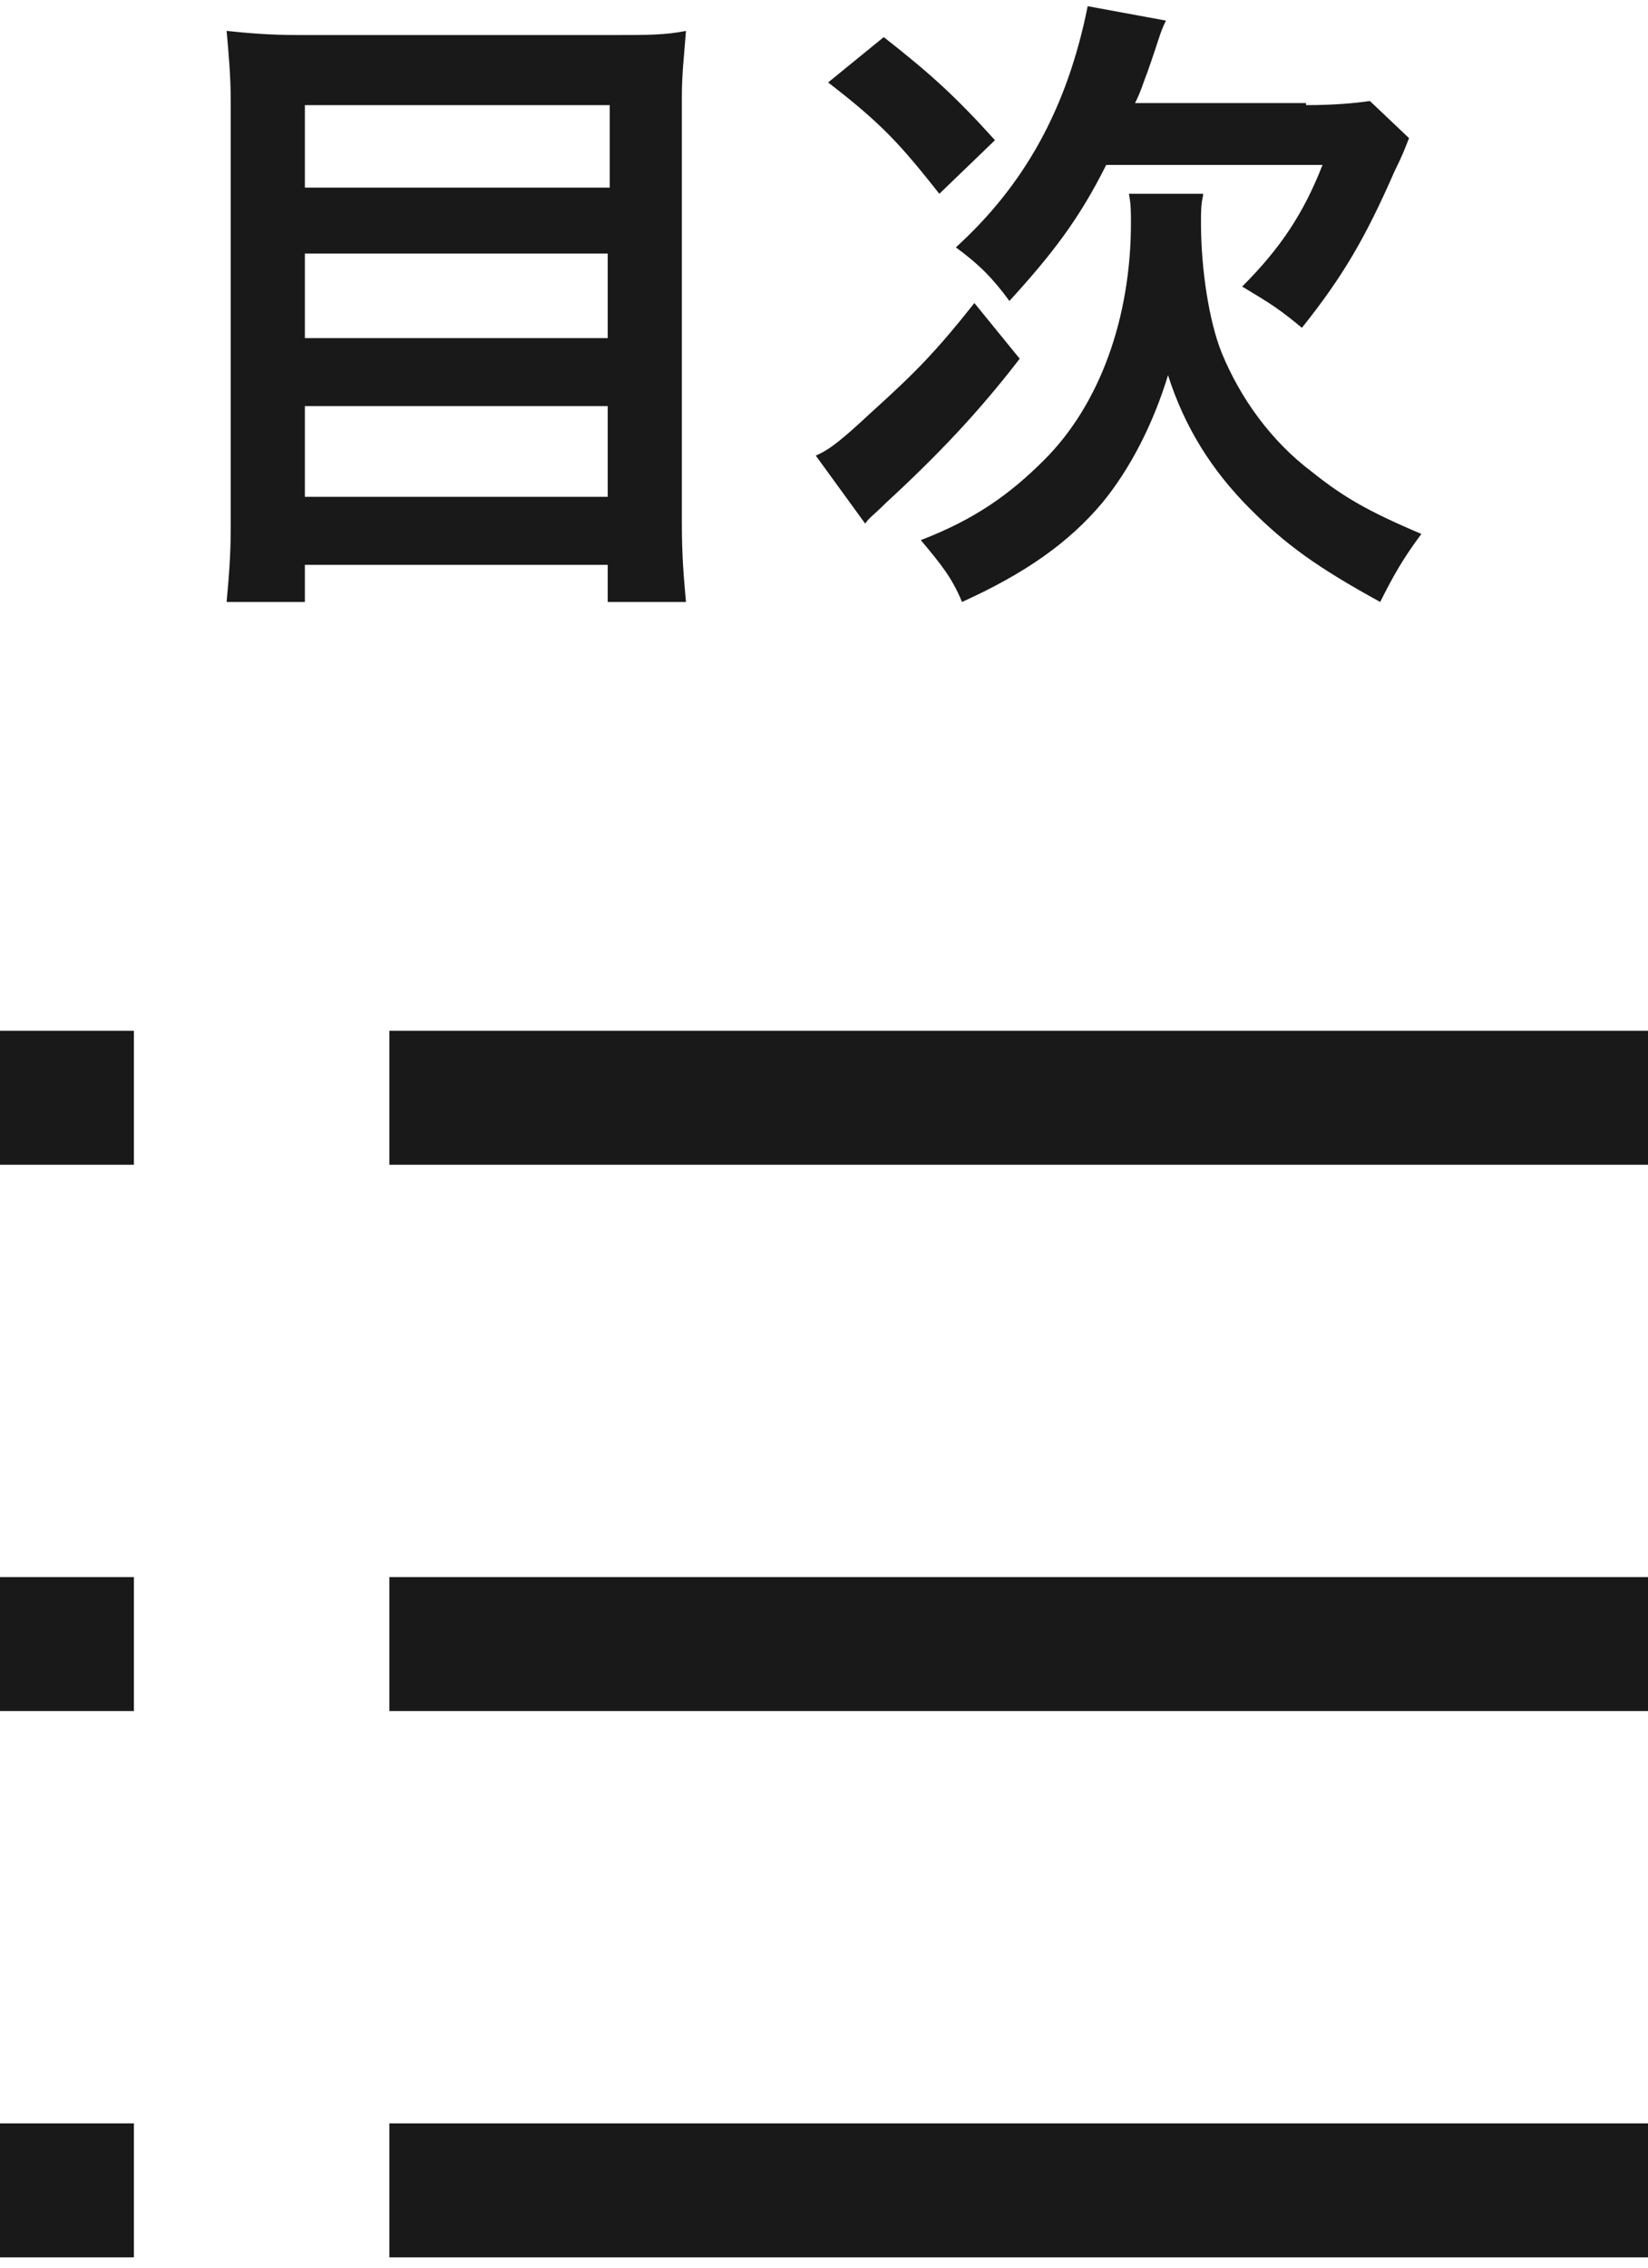 <?xml version="1.0" encoding="utf-8"?>
<!-- Generator: Adobe Illustrator 22.0.1, SVG Export Plug-In . SVG Version: 6.00 Build 0)  -->
<svg version="1.1" id="レイヤー_1" xmlns="http://www.w3.org/2000/svg" xmlns:xlink="http://www.w3.org/1999/xlink" x="0px"
	 y="0px" viewBox="0 0 80 110" style="enable-background:new 0 0 80 110;" xml:space="preserve">
<style type="text/css">
	.st0{fill:#191919;}
</style>
<g>
	<g>
		<path class="st0" d="M29.9,1.7c1.5,0,2.4,0,3.4-0.2c-0.1,1.3-0.2,2.1-0.2,3.2v20.7c0,1.6,0.1,2.7,0.2,3.8h-3.8v-1.8H14.8v1.8H11
			c0.1-1.1,0.2-2.2,0.2-3.6V4.9c0-1.2-0.1-2.3-0.2-3.4c1,0.1,2,0.2,3.5,0.2H29.9z M29.6,9.1v-4H14.8v4H29.6z M14.8,16.4h14.7v-4.1
			H14.8V16.4z M14.8,24.1h14.7v-4.4H14.8V24.1z"/>
		<path class="st0" d="M49.5,17.4c-2,2.6-4,4.7-6.5,7c-0.6,0.6-0.8,0.7-1,1l-2.4-3.3c0.7-0.3,1.3-0.8,2.7-2.1c2.1-1.9,3.1-2.9,5-5.3
			L49.5,17.4z M42.9,1.8c2.3,1.8,3.5,2.9,5.4,5l-2.7,2.6C43.7,7,42.8,6,40.2,4L42.9,1.8z M58.4,9.5c-0.1,0.4-0.1,0.8-0.1,1.3
			c0,2.3,0.4,4.8,1,6.3c0.9,2.2,2.4,4.3,4.4,5.8c1.5,1.2,2.7,1.9,5.3,3c-0.9,1.2-1.4,2.1-2,3.3c-3.1-1.7-4.6-2.8-6.3-4.5
			c-1.9-1.9-3.2-4-4-6.5c-0.7,2.3-1.8,4.5-3.2,6.2c-1.6,1.9-3.7,3.4-6.8,4.8c-0.5-1.2-1-1.8-2-3c2.6-1,4.3-2.2,6-3.9
			c2.7-2.7,4.2-6.9,4.2-11.5c0-0.5,0-0.9-0.1-1.4H58.4z M63.4,5.1c1.4,0,2.4-0.1,3.1-0.2l1.9,1.8c-0.2,0.5-0.3,0.8-0.7,1.6
			c-1.4,3.2-2.5,5.1-4.5,7.6c-1.1-0.9-1.4-1.1-2.9-2c1.9-1.9,3-3.6,3.9-5.9H53.7c-1.3,2.6-2.6,4.3-4.7,6.6c-0.8-1.1-1.5-1.8-2.6-2.6
			c3.3-3,5.4-6.7,6.4-11.7l3.8,0.7c-0.3,0.6-0.3,0.8-0.9,2.5c-0.2,0.5-0.3,0.9-0.6,1.5H63.4z"/>
	</g>
	<g>
		<rect x="18.9" y="50" class="st0" width="61.1" height="6.5"/>
		<rect x="18.9" y="76.5" class="st0" width="61.1" height="6.5"/>
		<rect x="18.9" y="103" class="st0" width="61.1" height="6.5"/>
		<rect y="50" class="st0" width="6.5" height="6.5"/>
		<rect y="76.5" class="st0" width="6.5" height="6.5"/>
		<rect y="103" class="st0" width="6.5" height="6.5"/>
	</g>
</g>
</svg>
